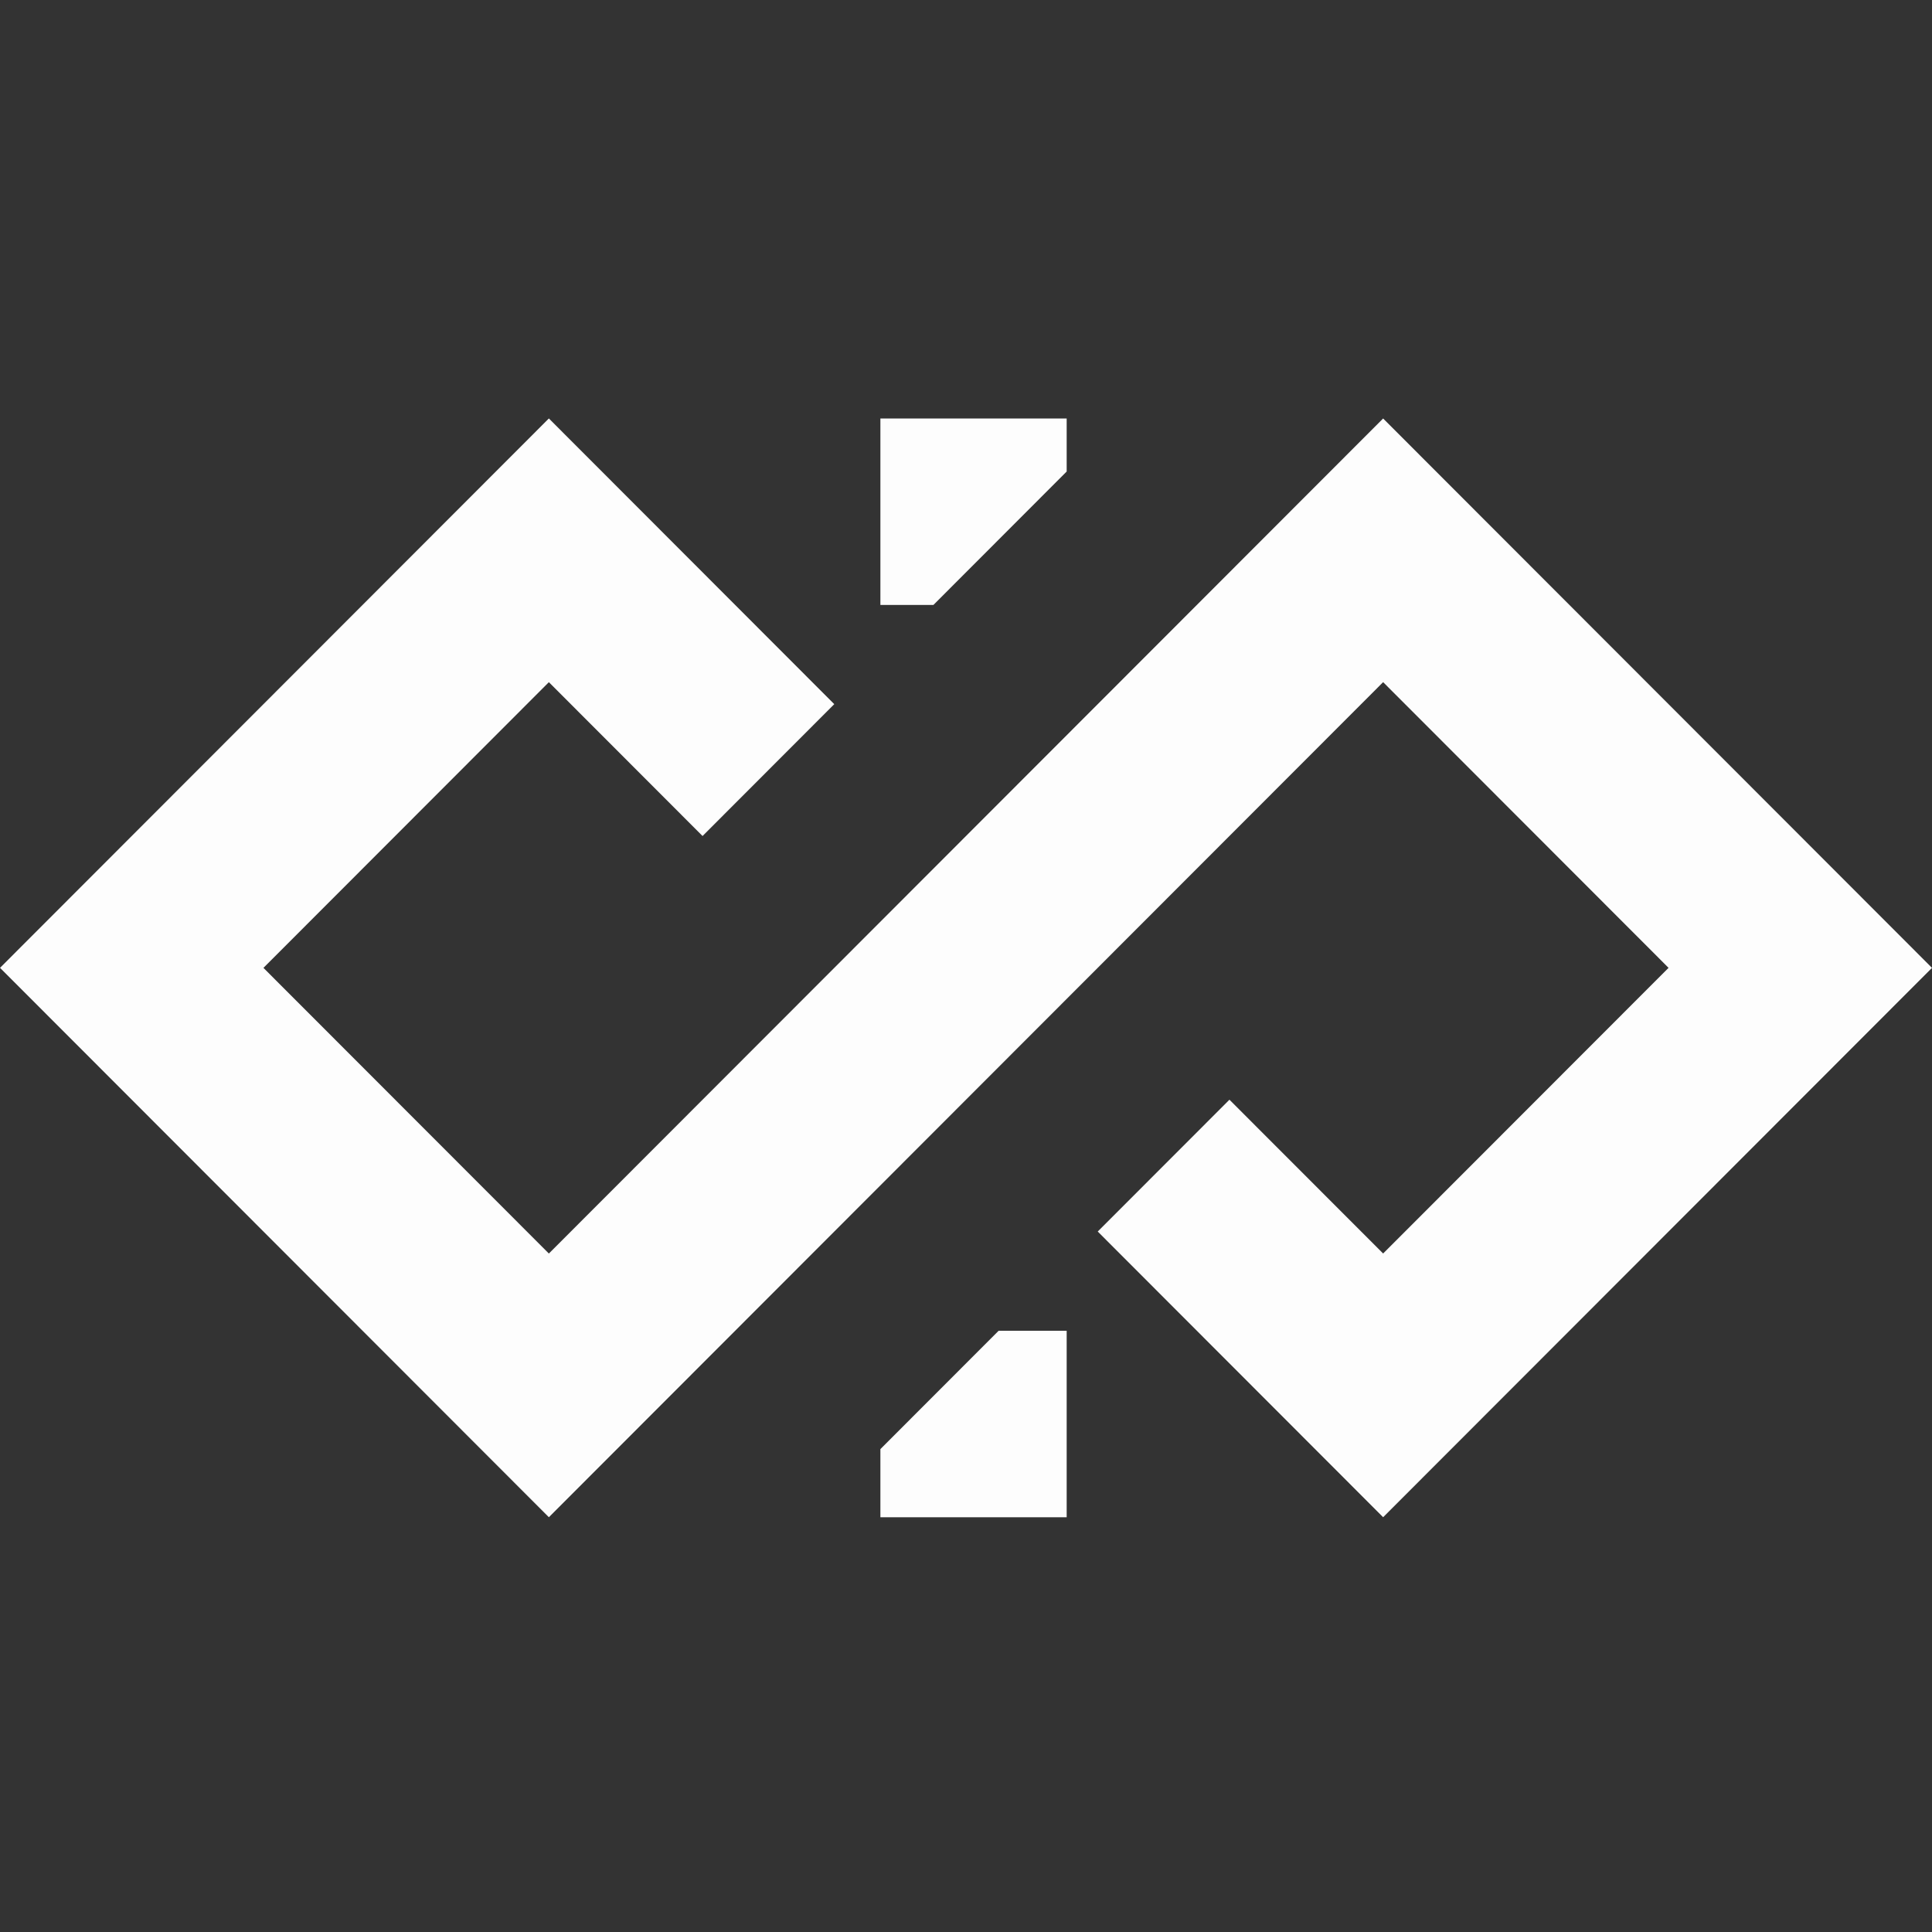 <svg xmlns="http://www.w3.org/2000/svg" width="64" height="64" fill="none"><rect width="100%" height="100%" fill="#333333" stroke="none"/><path fill="#FDFDFD" d="M29.164 13.863h6.171v1.757l-4.415 4.42h-1.756v-6.177Zm0 34.141v2.257h6.171v-6.177H33.08l-3.916 3.92Z"/><path fill="#FDFDFD" d="m0 32.062 18.182-18.2 9.454 9.464-4.363 4.368-5.091-5.096-9.455 9.464 9.455 9.463 27.636-27.662L64 32.062 45.818 50.26l-9.454-9.464 4.363-4.367 5.091 5.095 9.455-9.463-9.455-9.464L18.182 50.26 0 32.06Z"/></svg>